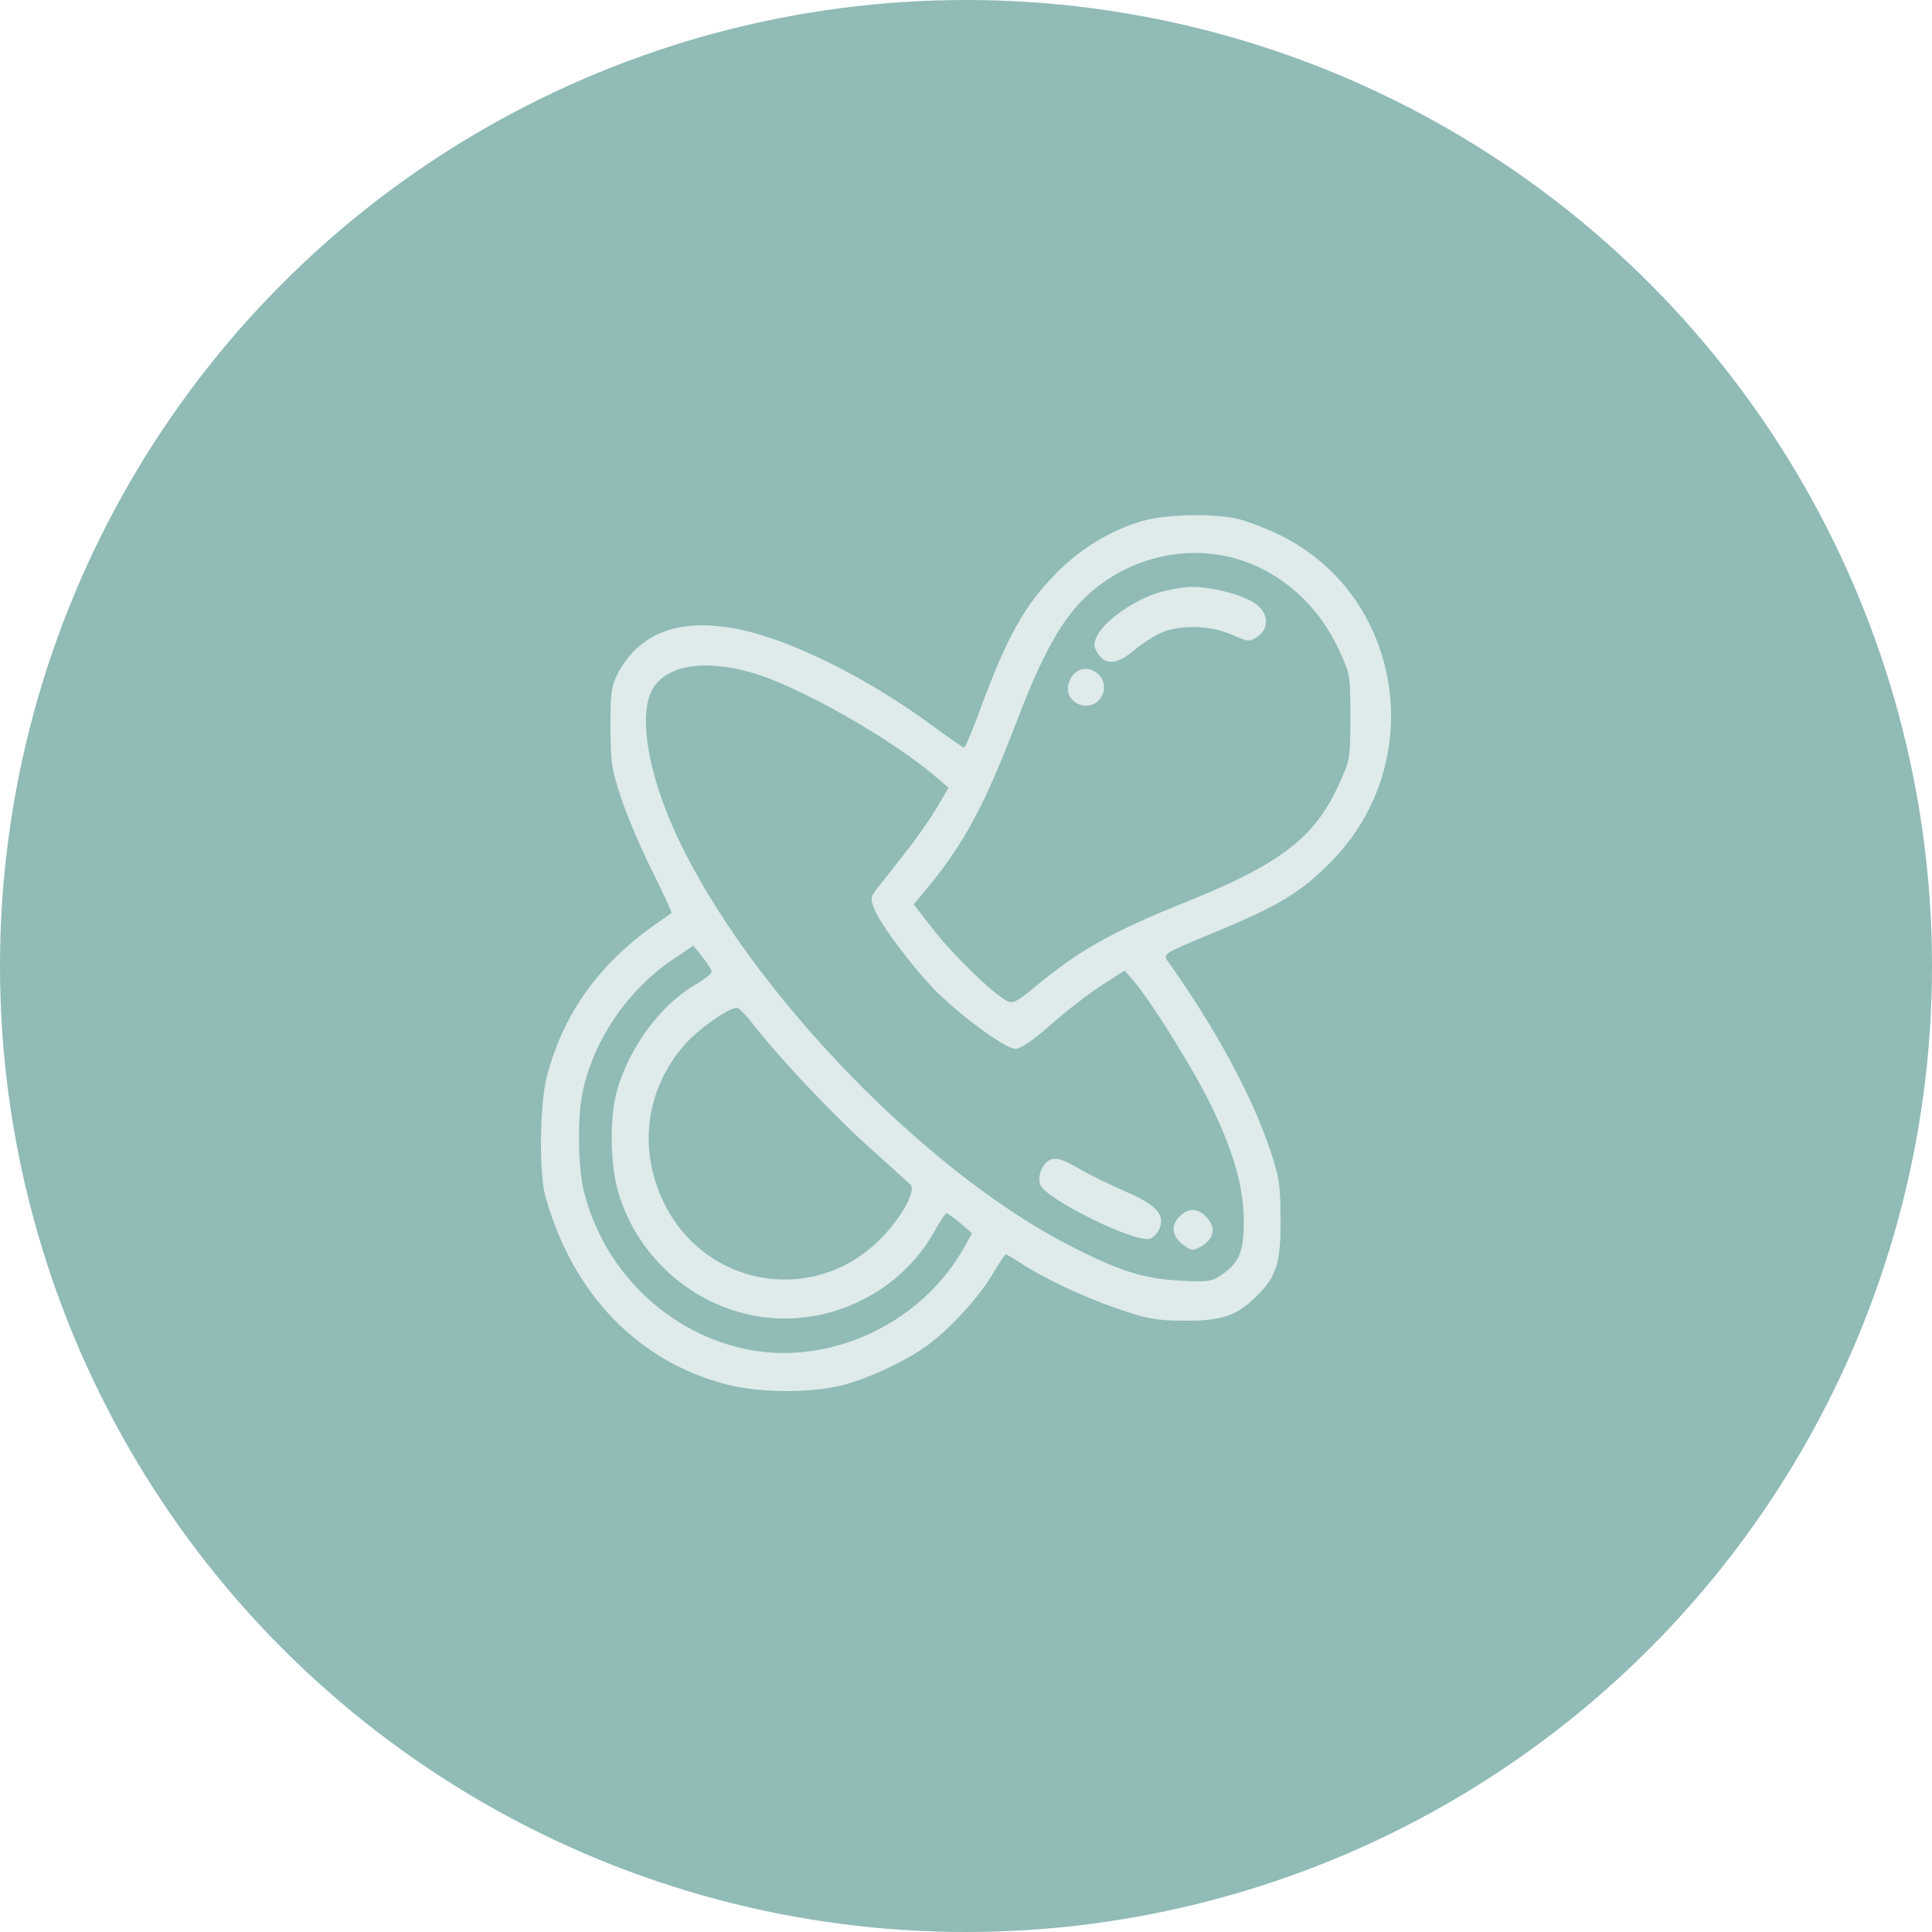 <?xml version="1.0" encoding="UTF-8"?> <svg xmlns="http://www.w3.org/2000/svg" width="75" height="75" viewBox="0 0 75 75" fill="none"> <g filter="url(#filter0_bi_399_665)"> <circle cx="37.5" cy="37.5" r="37.5" fill="#74AAA5" fill-opacity="0.8"></circle> </g> <path fill-rule="evenodd" clip-rule="evenodd" d="M44.305 20.236C43.101 20.593 41.937 21.304 41.008 22.247C39.764 23.509 39.103 24.691 38.055 27.529C37.751 28.351 37.468 29.023 37.425 29.022C37.383 29.022 36.827 28.636 36.189 28.165C33.669 26.305 30.659 24.814 28.618 24.416C26.364 23.977 24.814 24.561 23.972 26.167C23.732 26.626 23.694 26.907 23.698 28.226C23.703 29.6 23.746 29.881 24.124 31.014C24.356 31.706 24.899 32.978 25.331 33.84C25.762 34.701 26.093 35.425 26.064 35.447C26.036 35.469 25.81 35.628 25.562 35.799C23.278 37.376 21.883 39.302 21.231 41.78C20.954 42.83 20.918 45.529 21.168 46.431C22.214 50.206 24.756 52.851 28.191 53.741C29.41 54.057 31.281 54.088 32.539 53.813C33.518 53.598 35.046 52.906 35.944 52.269C36.815 51.651 37.974 50.397 38.524 49.478C38.783 49.044 39.017 48.69 39.044 48.69C39.071 48.69 39.312 48.833 39.58 49.007C40.533 49.628 41.964 50.306 43.318 50.78C44.497 51.192 44.864 51.262 45.915 51.27C47.352 51.283 47.935 51.106 48.647 50.444C49.546 49.605 49.716 49.112 49.711 47.361C49.706 45.996 49.662 45.702 49.297 44.612C48.599 42.529 47.141 39.843 45.334 37.312C45.135 37.033 45.161 37.017 47.115 36.209C49.666 35.154 50.523 34.632 51.715 33.409C55.471 29.552 54.453 23.131 49.715 20.787C49.148 20.507 48.377 20.212 48.002 20.133C46.998 19.919 45.201 19.97 44.305 20.236ZM47.616 21.596C49.456 21.991 51.067 23.31 51.928 25.127C52.419 26.163 52.42 26.172 52.42 27.828C52.42 29.474 52.416 29.498 51.936 30.536C51.006 32.544 49.659 33.562 45.974 35.042C43.187 36.162 41.896 36.888 40.216 38.28C39.468 38.899 39.31 38.979 39.083 38.854C38.512 38.539 37.022 37.097 36.267 36.129L35.472 35.109L36.036 34.425C37.445 32.714 38.239 31.228 39.481 27.975C40.504 25.297 41.272 23.945 42.282 23.046C43.751 21.739 45.749 21.195 47.616 21.596ZM44.807 23.062C43.897 23.377 42.835 24.153 42.588 24.684C42.441 24.999 42.446 25.098 42.623 25.376C42.915 25.837 43.383 25.791 44.035 25.239C44.336 24.985 44.81 24.679 45.088 24.559C45.821 24.242 47.002 24.276 47.817 24.638C48.451 24.919 48.508 24.924 48.813 24.718C49.274 24.406 49.252 23.812 48.765 23.454C48.284 23.101 47.064 22.777 46.242 22.784C45.885 22.787 45.239 22.912 44.807 23.062ZM29.171 26.108C30.992 26.625 34.629 28.688 36.377 30.196L36.823 30.58L36.377 31.341C36.132 31.76 35.555 32.58 35.094 33.163C34.634 33.746 34.147 34.365 34.013 34.538C33.793 34.821 33.786 34.898 33.943 35.29C34.193 35.912 35.459 37.596 36.34 38.479C37.345 39.486 39.041 40.717 39.423 40.717C39.619 40.717 40.123 40.371 40.808 39.765C41.401 39.241 42.285 38.557 42.773 38.244L43.661 37.676L44.025 38.1C44.672 38.854 46.28 41.428 46.946 42.778C47.857 44.623 48.259 45.985 48.281 47.294C48.301 48.534 48.127 48.993 47.461 49.462C47.043 49.756 46.921 49.775 45.786 49.713C44.359 49.635 43.403 49.326 41.444 48.311C35.528 45.246 28.477 37.723 26.009 31.843C25.043 29.541 24.802 27.486 25.399 26.645C25.998 25.801 27.392 25.603 29.171 26.108ZM41.597 26.285C41.348 26.677 41.438 27.1 41.814 27.308C42.178 27.508 42.624 27.361 42.79 26.986C43.14 26.195 42.058 25.559 41.597 26.285ZM27.623 37.722C27.622 37.798 27.342 38.022 27 38.221C25.656 38.999 24.441 40.634 23.959 42.312C23.657 43.363 23.68 45.212 24.008 46.307C24.916 49.34 27.822 51.386 30.916 51.17C33.155 51.014 35.214 49.718 36.279 47.793C36.491 47.409 36.703 47.097 36.749 47.099C36.795 47.101 37.036 47.275 37.283 47.487L37.733 47.872L37.453 48.38C35.833 51.321 32.325 53.008 29.096 52.399C25.988 51.814 23.437 49.369 22.665 46.237C22.435 45.304 22.41 43.413 22.614 42.418C23.031 40.387 24.366 38.424 26.141 37.231L26.914 36.712L27.268 37.148C27.463 37.388 27.623 37.646 27.623 37.722ZM29.176 39.687C30.2 41.01 32.209 43.151 33.63 44.435C34.471 45.195 35.238 45.889 35.335 45.977C35.593 46.215 34.971 47.324 34.107 48.167C31.514 50.697 27.326 49.936 25.752 46.65C24.766 44.592 25.075 42.279 26.564 40.571C27.099 39.956 28.267 39.127 28.6 39.124C28.676 39.123 28.936 39.377 29.176 39.687ZM40.685 45.071C40.42 45.254 40.275 45.694 40.384 45.99C40.589 46.55 44.084 48.27 44.644 48.086C44.785 48.04 44.957 47.847 45.027 47.656C45.221 47.13 44.855 46.751 43.661 46.24C43.094 45.997 42.311 45.613 41.922 45.386C41.198 44.965 40.936 44.898 40.685 45.071ZM45.778 47.236C45.441 47.584 45.499 47.993 45.931 48.325C46.22 48.546 46.314 48.56 46.575 48.418C47.143 48.109 47.235 47.659 46.817 47.228C46.486 46.887 46.114 46.89 45.778 47.236Z" fill="white" fill-opacity="0.7"></path> <defs> <filter id="filter0_bi_399_665" x="-14" y="-14" width="103" height="103" filterUnits="userSpaceOnUse" color-interpolation-filters="sRGB"> <feFlood flood-opacity="0" result="BackgroundImageFix"></feFlood> <feGaussianBlur in="BackgroundImageFix" stdDeviation="7"></feGaussianBlur> <feComposite in2="SourceAlpha" operator="in" result="effect1_backgroundBlur_399_665"></feComposite> <feBlend mode="normal" in="SourceGraphic" in2="effect1_backgroundBlur_399_665" result="shape"></feBlend> <feColorMatrix in="SourceAlpha" type="matrix" values="0 0 0 0 0 0 0 0 0 0 0 0 0 0 0 0 0 0 127 0" result="hardAlpha"></feColorMatrix> <feOffset></feOffset> <feGaussianBlur stdDeviation="17"></feGaussianBlur> <feComposite in2="hardAlpha" operator="arithmetic" k2="-1" k3="1"></feComposite> <feColorMatrix type="matrix" values="0 0 0 0 1 0 0 0 0 1 0 0 0 0 1 0 0 0 0.45 0"></feColorMatrix> <feBlend mode="normal" in2="shape" result="effect2_innerShadow_399_665"></feBlend> </filter> </defs> </svg> 